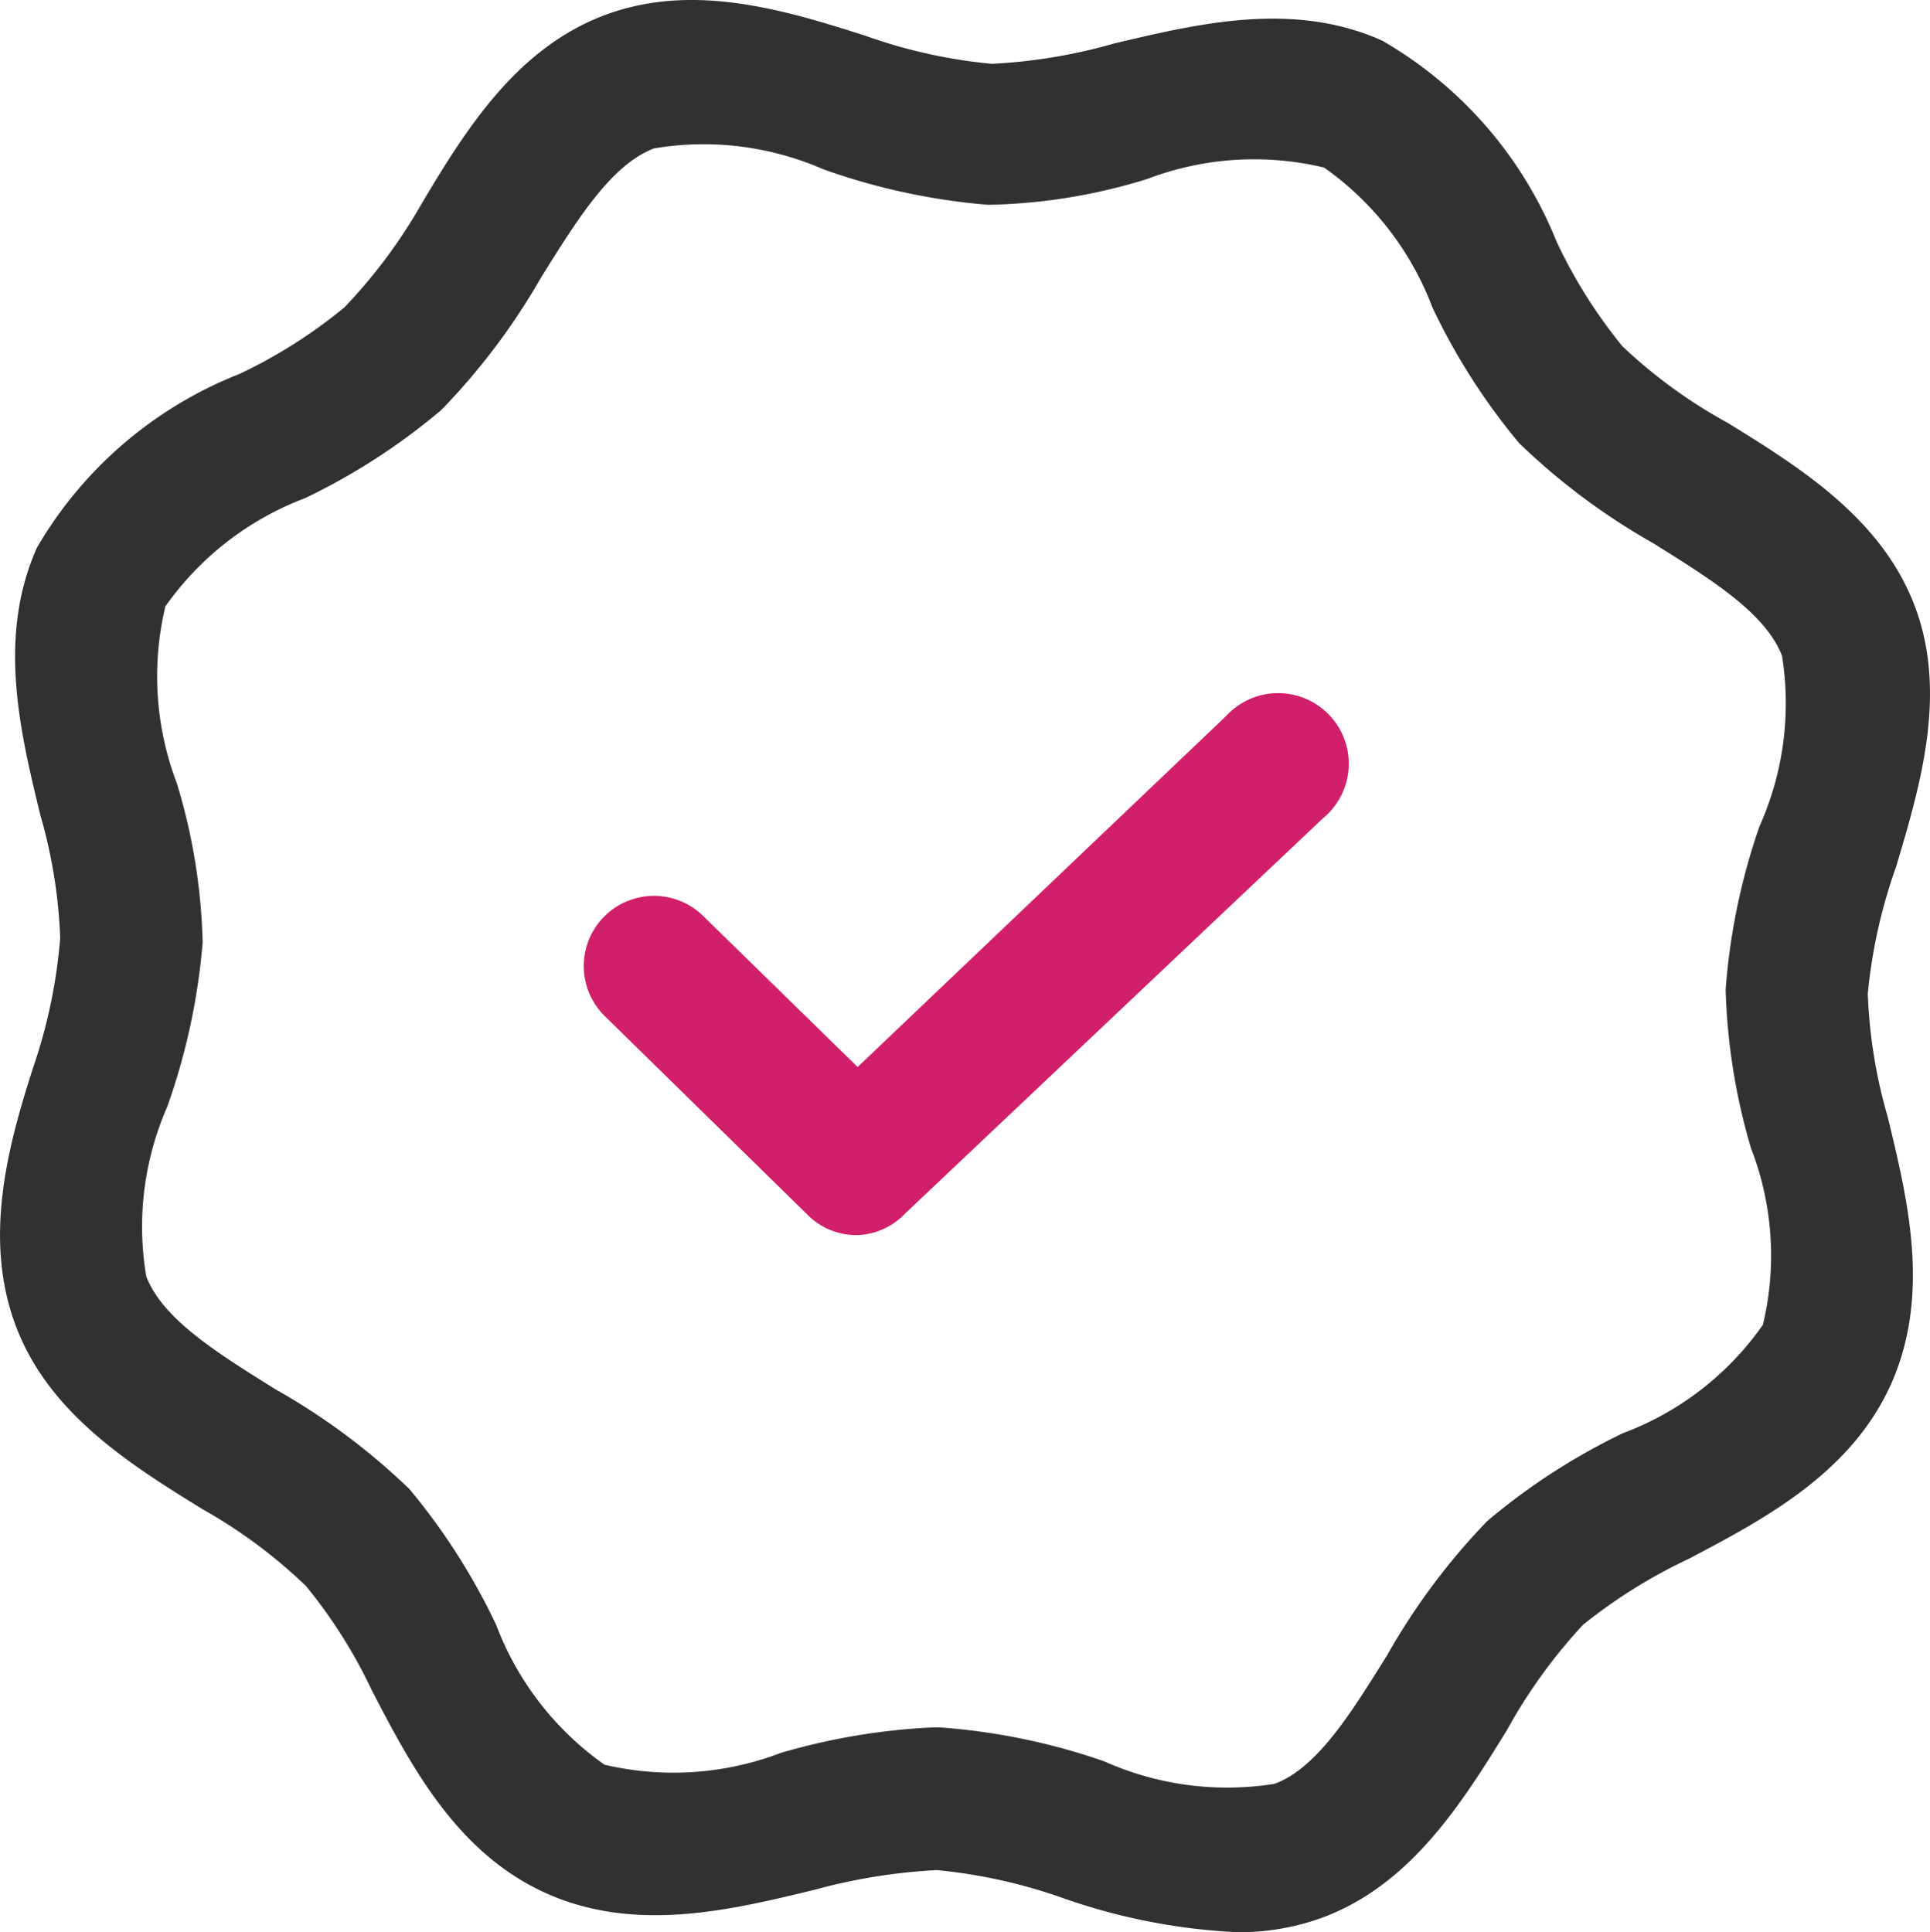 <svg xmlns="http://www.w3.org/2000/svg" width="54.667" height="54.739" viewBox="0 0 54.667 54.739">
  <g id="Group_6" data-name="Group 6" transform="translate(-0.406 -0.369)">
    <path id="Path_97" data-name="Path 97" d="M35.434,55.107a17.351,17.351,0,0,1-4.9-.959,14.89,14.89,0,0,0-3.595-.8,16.312,16.312,0,0,0-3.467.559c-2.365.575-5.065,1.23-7.589.1s-3.818-3.579-4.937-5.736A14.267,14.267,0,0,0,9.072,45.3a14.38,14.38,0,0,0-2.924-2.173C4.1,41.863,1.8,40.425.86,37.948s-.24-5.1.5-7.381a15,15,0,0,0,.751-3.627,14.379,14.379,0,0,0-.559-3.467c-.575-2.365-1.23-5.049-.1-7.589a11.519,11.519,0,0,1,5.736-4.921,14.267,14.267,0,0,0,2.972-1.885A14.891,14.891,0,0,0,12.331,6.17c1.262-2.125,2.7-4.426,5.192-5.368s5.081-.16,7.381.575a14.731,14.731,0,0,0,3.595.8A15.322,15.322,0,0,0,31.967,1.6c2.365-.559,5.065-1.214,7.589-.08a11.519,11.519,0,0,1,4.937,5.688,14.267,14.267,0,0,0,1.869,2.972,14.379,14.379,0,0,0,2.988,2.173c2.045,1.262,4.346,2.7,5.288,5.176s.16,5.1-.527,7.4a14.89,14.89,0,0,0-.8,3.595,14.379,14.379,0,0,0,.559,3.467c.575,2.365,1.23,5.049.1,7.589h0c-1.134,2.524-3.579,3.818-5.736,4.953A14.859,14.859,0,0,0,45.244,46.4a15.034,15.034,0,0,0-2.157,2.988c-1.262,2.045-2.7,4.346-5.176,5.288A6.838,6.838,0,0,1,35.434,55.107Zm-8.643-5.8h.256a18.118,18.118,0,0,1,4.633.959,8.532,8.532,0,0,0,4.825.639c1.214-.447,2.173-2.013,3.2-3.659a18.709,18.709,0,0,1,2.828-3.787,18.07,18.07,0,0,1,3.85-2.492A8.436,8.436,0,0,0,50.34,37.9h0a8.4,8.4,0,0,0-.336-5,17.575,17.575,0,0,1-.719-4.489,18.118,18.118,0,0,1,.959-4.633,8.532,8.532,0,0,0,.639-4.825c-.463-1.214-2.013-2.173-3.659-3.2a18.709,18.709,0,0,1-3.787-2.828,18.07,18.07,0,0,1-2.46-3.85A8.532,8.532,0,0,0,37.91,5.116a8.5,8.5,0,0,0-5,.32,16.073,16.073,0,0,1-4.521.735,18.373,18.373,0,0,1-4.665-1.007,8.452,8.452,0,0,0-4.793-.591c-1.214.463-2.173,2.013-3.2,3.659a18.709,18.709,0,0,1-2.828,3.755,18.07,18.07,0,0,1-3.85,2.492,8.532,8.532,0,0,0-3.962,3.068,8.5,8.5,0,0,0,.32,5,16.76,16.76,0,0,1,.735,4.521,18.373,18.373,0,0,1-1.007,4.665,8.452,8.452,0,0,0-.591,4.793c.463,1.214,2.013,2.173,3.659,3.2A18.709,18.709,0,0,1,12,42.55a18.07,18.07,0,0,1,2.46,3.85,8.532,8.532,0,0,0,3.068,3.962,8.532,8.532,0,0,0,5-.336,18.405,18.405,0,0,1,4.266-.719Z" transform="translate(0 0)" fill="#313131"/>
    <path id="Path_98" data-name="Path 98" d="M18.5,28a1.949,1.949,0,0,1-1.39-.559L11.354,21.8a1.988,1.988,0,0,1,2.78-2.844l4.378,4.282L28.944,13.3a2,2,0,1,1,2.748,2.892L19.87,27.377A1.965,1.965,0,0,1,18.5,28Z" transform="translate(6.186 7.359)" fill="#d21f6b"/>
  </g>
</svg>
